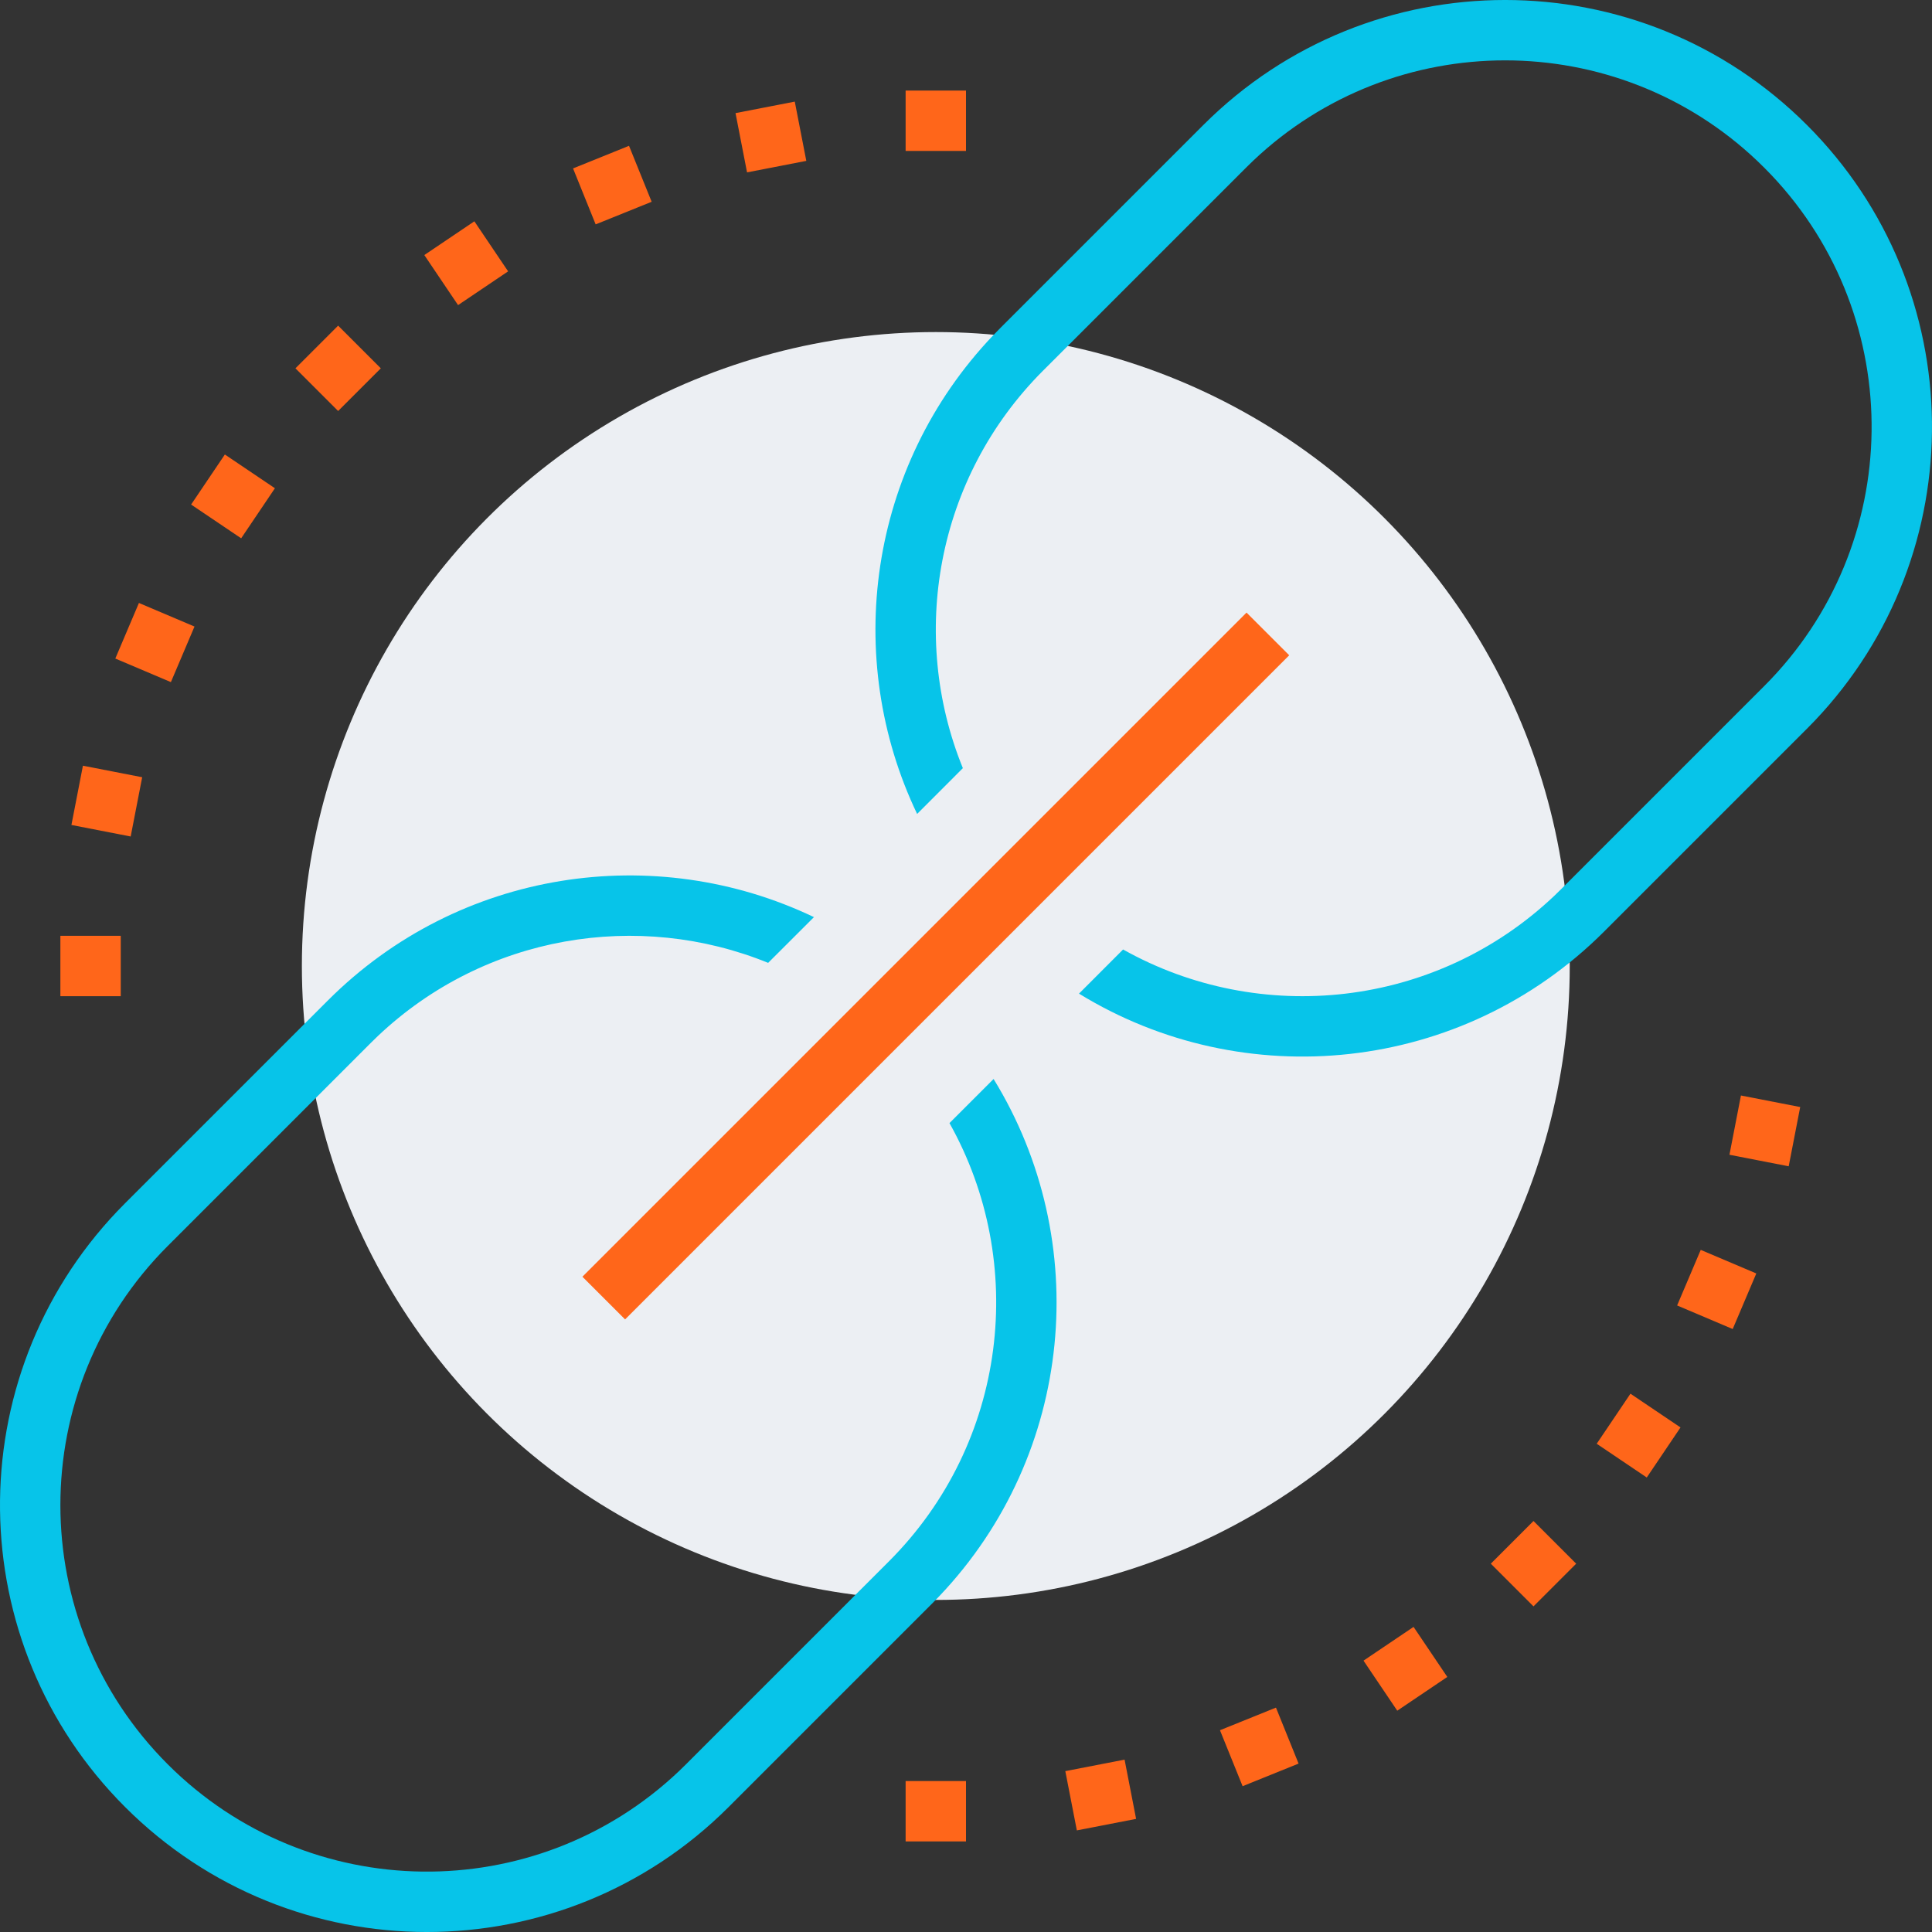 <?xml version="1.0" encoding="UTF-8"?>
<svg width="64px" height="64px" viewBox="0 0 64 64" version="1.1" xmlns="http://www.w3.org/2000/svg" xmlns:xlink="http://www.w3.org/1999/xlink">
    <rect x="0" y="0" width="64" height="64" fill="#333333" stroke="none"/>
    <!-- Generator: Sketch 60 (88103) - https://sketch.com -->
    <title>ic_cm_links</title>
    <desc>Created with Sketch.</desc>
    <g id="Page-1" stroke="none" stroke-width="1" fill="none" fill-rule="evenodd">
        <g id="Artboard" transform="translate(-19, -198)">
            <g id="Group-9" transform="translate(19, 198)">
                <g id="icon">
                    <rect id="Rectangle" fill="#FF661A" x="30" y="3" width="2" height="2"></rect>
                    <circle id="Oval" fill="#ECEFF3" cx="31" cy="32" r="21"></circle>
                    <path d="M26.963,30.381 L25.446,31.896 C21.155,30.148 16.067,30.957 12.514,34.323 L12.275,34.556 L5.556,41.275 C0.815,46.016 0.815,53.703 5.556,58.444 C10.218,63.106 17.728,63.184 22.486,58.677 L22.725,58.444 L29.444,51.725 C33.378,47.791 34.048,41.829 31.453,37.204 L32.914,35.743 C36.204,41.093 35.602,48.159 31.109,52.882 L30.858,53.139 L24.139,59.858 C18.617,65.381 9.664,65.381 4.142,59.858 C-1.296,54.421 -1.379,45.658 3.891,40.118 L4.142,39.861 L10.861,33.142 C15.216,28.786 21.705,27.866 26.963,30.381 Z M59.858,4.142 C65.296,9.579 65.379,18.342 60.109,23.882 L59.858,24.139 L53.139,30.858 C48.419,35.579 41.192,36.264 35.743,32.915 L37.204,31.453 C41.736,33.996 47.552,33.404 51.486,29.677 L51.725,29.444 L58.444,22.725 C63.106,18.063 63.184,10.552 58.677,5.795 L58.444,5.556 L58.205,5.323 C53.528,0.892 46.191,0.892 41.514,5.323 L41.275,5.556 L34.556,12.275 C30.995,15.836 30.109,21.058 31.896,25.446 L30.381,26.963 C27.915,21.808 28.752,15.469 32.891,11.118 L33.142,10.861 L39.861,4.142 C45.383,-1.381 54.336,-1.381 59.858,4.142 Z" id="Shape" fill="#07C4E9" fill-rule="nonzero"></path>
                    <polygon id="Path-4" fill="#FF661A" fill-rule="nonzero" points="41.293 20.293 42.707 21.707 20.707 43.707 19.293 42.293"></polygon>
                    <path d="M32,59 L32,61 L30,61 L30,59 L32,59 Z M37.253,58.29 L37.635,60.253 L35.672,60.634 L35.29,58.671 L37.253,58.29 Z M42.268,56.567 L43.017,58.421 L41.163,59.17 L40.413,57.316 L42.268,56.567 Z M46.826,53.893 L47.944,55.551 L46.286,56.669 L45.168,55.011 L46.826,53.893 Z M50.799,50.385 L52.213,51.799 L50.799,53.213 L49.385,51.799 L50.799,50.385 Z M54.011,46.168 L55.669,47.286 L54.551,48.944 L52.893,47.826 L54.011,46.168 Z M56.339,41.404 L58.18,42.185 L57.398,44.026 L55.557,43.245 L56.339,41.404 Z M57.671,36.29 L59.634,36.672 L59.253,38.635 L57.29,38.253 L57.671,36.29 Z M4,31 L4,33 L2,33 L2,31 L4,31 Z M2.747,25.365 L4.71,25.747 L4.329,27.71 L2.366,27.328 L2.747,25.365 Z M4.602,19.974 L6.443,20.755 L5.661,22.596 L3.82,21.815 L4.602,19.974 Z M7.449,15.056 L9.107,16.174 L7.989,17.832 L6.331,16.714 L7.449,15.056 Z M11.201,10.787 L12.615,12.201 L11.201,13.615 L9.787,12.201 L11.201,10.787 Z M15.714,7.331 L16.832,8.989 L15.174,10.107 L14.056,8.449 L15.714,7.331 Z M20.837,4.83 L21.587,6.684 L19.732,7.433 L18.983,5.579 L20.837,4.83 Z M26.328,3.366 L26.71,5.329 L24.747,5.71 L24.365,3.747 L26.328,3.366 Z" id="Shape" fill="#FF661A"></path>
                </g>
            </g>
        </g>
    </g>
</svg>